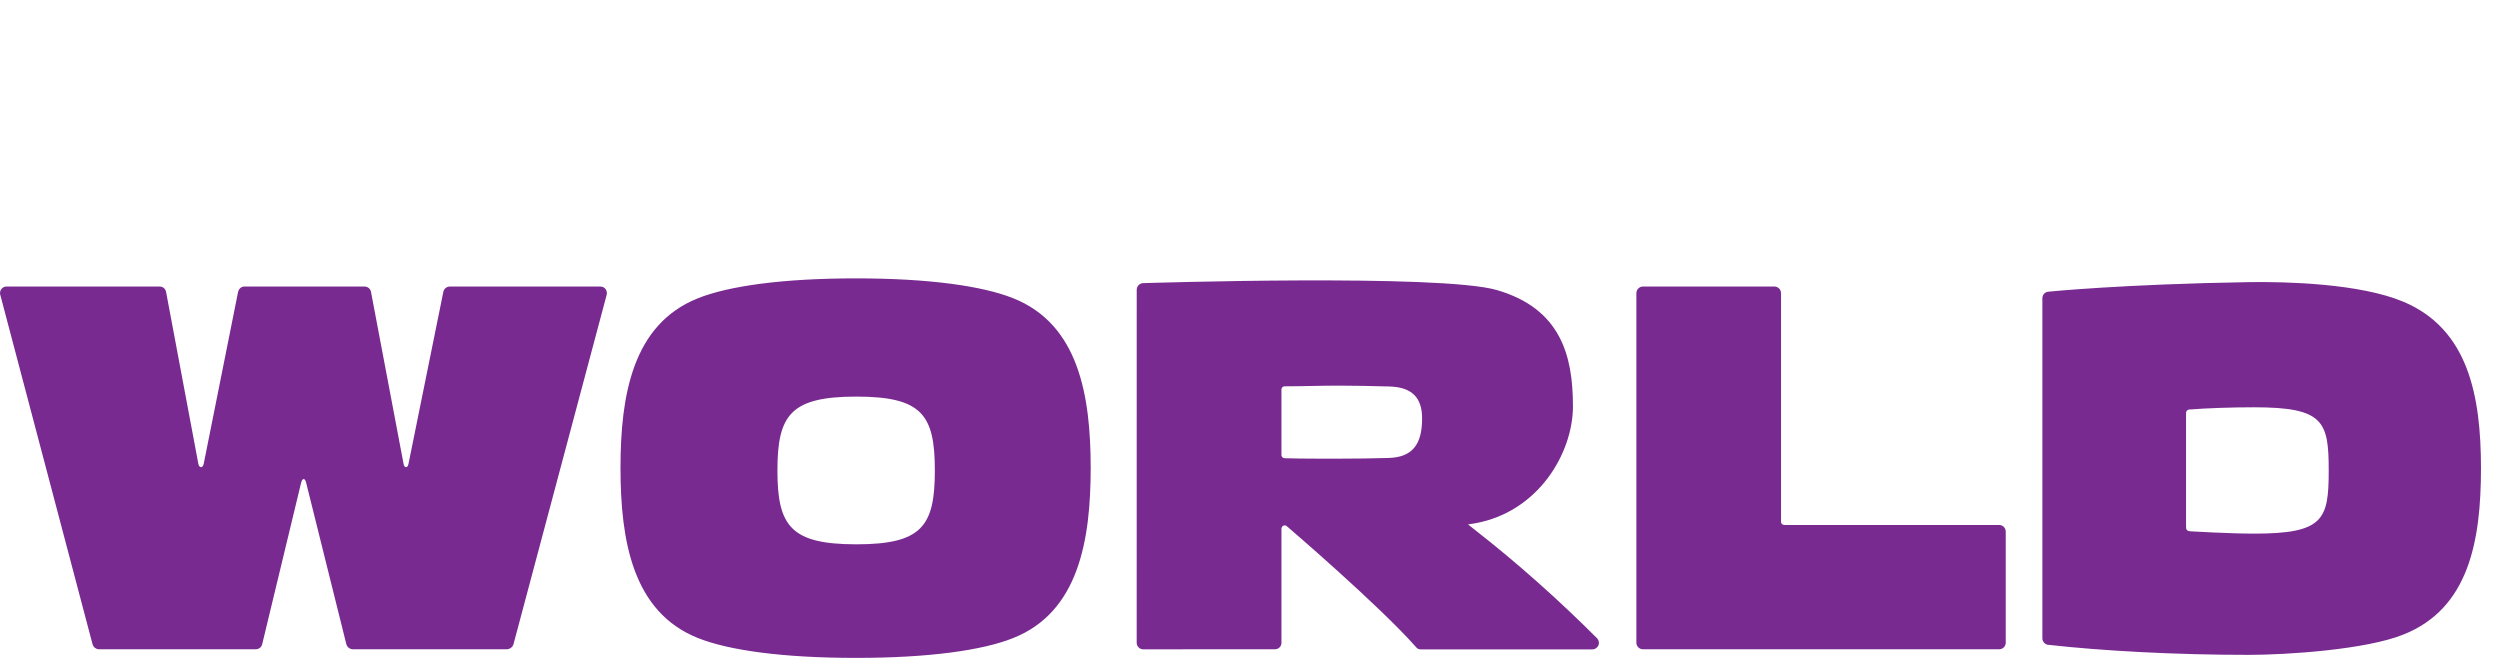 <svg xmlns="http://www.w3.org/2000/svg" fill="none" viewBox="0 0 95 25" height="25" width="95">
<g clip-path="url(#clip0_1_12)">
<path fill="#782A90" d="M22.817 10.889C22.992 10.889 23.094 11.056 23.053 11.205L19.513 24.478C19.484 24.585 19.372 24.672 19.261 24.672H13.409C13.288 24.672 13.189 24.583 13.16 24.477L11.633 18.341C11.588 18.159 11.493 18.156 11.443 18.341L9.964 24.477C9.939 24.583 9.848 24.672 9.717 24.672H3.768C3.643 24.672 3.544 24.585 3.516 24.478L0.006 11.187C-0.025 11.07 0.063 10.887 0.252 10.887L6.068 10.889C6.176 10.889 6.283 10.952 6.312 11.099L7.538 17.629C7.569 17.794 7.709 17.794 7.741 17.625L9.047 11.093C9.074 10.982 9.159 10.887 9.296 10.887L13.856 10.889C13.978 10.889 14.076 10.977 14.097 11.086L15.336 17.63C15.368 17.795 15.489 17.794 15.522 17.63L16.848 11.085C16.869 10.977 16.977 10.889 17.087 10.889H22.817ZM75.969 19.949C76.105 19.949 76.218 20.058 76.218 20.206V24.427C76.218 24.546 76.12 24.672 75.968 24.672H62.426C62.291 24.672 62.182 24.554 62.182 24.422V11.143C62.182 10.992 62.303 10.89 62.431 10.888H67.429C67.54 10.888 67.679 10.973 67.679 11.147V19.832C67.679 19.898 67.739 19.949 67.804 19.949H75.969ZM85.642 20.278C88.296 20.278 88.491 19.755 88.491 17.877C88.491 15.999 88.296 15.477 85.642 15.477C84.787 15.477 83.842 15.51 83.182 15.563C83.144 15.567 83.072 15.6 83.07 15.69V19.999C83.07 20.111 83.078 20.186 83.27 20.192C83.27 20.192 84.753 20.278 85.642 20.278ZM91.336 11.469C93.793 12.508 94.277 15.03 94.277 17.798C94.277 20.566 93.813 23.122 91.336 24.11C89.903 24.691 86.883 24.885 85.452 24.885C82.709 24.885 79.932 24.739 77.807 24.5C77.741 24.492 77.61 24.403 77.61 24.258V11.338C77.61 11.191 77.716 11.096 77.836 11.084C77.836 11.084 80.653 10.799 85.452 10.721C86.883 10.698 89.694 10.774 91.336 11.469ZM32.543 20.684C35.039 20.684 35.524 19.987 35.524 17.877C35.524 15.766 35.039 15.071 32.543 15.071C30.046 15.071 29.542 15.766 29.542 17.877C29.542 19.987 30.046 20.684 32.543 20.684ZM38.504 11.334C40.981 12.321 41.446 15.012 41.446 17.781C41.446 20.547 40.981 23.258 38.504 24.245C37.342 24.711 35.309 25 32.522 25C29.735 25 27.684 24.711 26.522 24.245C24.043 23.258 23.579 20.547 23.579 17.781C23.579 15.012 24.043 12.321 26.522 11.334C27.684 10.869 29.735 10.578 32.522 10.578C35.309 10.578 37.342 10.869 38.504 11.334ZM52.758 17.403C53.635 17.379 54.04 16.933 54.04 15.902C54.04 15.091 53.637 14.711 52.797 14.687C52.179 14.67 51.508 14.654 50.879 14.654C50.191 14.654 49.492 14.68 48.814 14.68C48.776 14.68 48.751 14.696 48.731 14.714C48.688 14.752 48.695 14.805 48.695 14.805V17.298C48.695 17.298 48.697 17.343 48.731 17.376C48.765 17.406 48.797 17.411 48.811 17.412C49.495 17.432 50.184 17.429 50.879 17.429C51.508 17.429 52.14 17.421 52.758 17.403ZM56.006 20.103C57.713 21.434 59.282 22.848 60.68 24.246C60.77 24.336 60.779 24.47 60.728 24.547C60.677 24.626 60.611 24.677 60.505 24.677H53.986C53.917 24.677 53.858 24.647 53.818 24.599C52.408 23 48.926 20.018 48.908 20.003C48.862 19.962 48.804 19.95 48.756 19.982C48.695 20.021 48.695 20.09 48.695 20.09V24.427C48.695 24.575 48.574 24.672 48.451 24.672L43.444 24.674C43.296 24.674 43.194 24.55 43.194 24.428L43.195 11.002C43.202 10.86 43.315 10.767 43.426 10.76C43.426 10.76 54.745 10.396 56.888 11.024C59.303 11.731 59.772 13.502 59.772 15.438C59.772 17.204 58.472 19.445 56.063 19.884C55.972 19.901 55.88 19.916 55.785 19.928C55.86 19.985 55.933 20.045 56.006 20.103Z" clip-rule="evenodd" fill-rule="evenodd"></path>
</g>
<defs>
<clipPath id="clip0_1_12">
<rect fill="white" height="25" width="94.792"></rect>
</clipPath>
</defs>
</svg>
